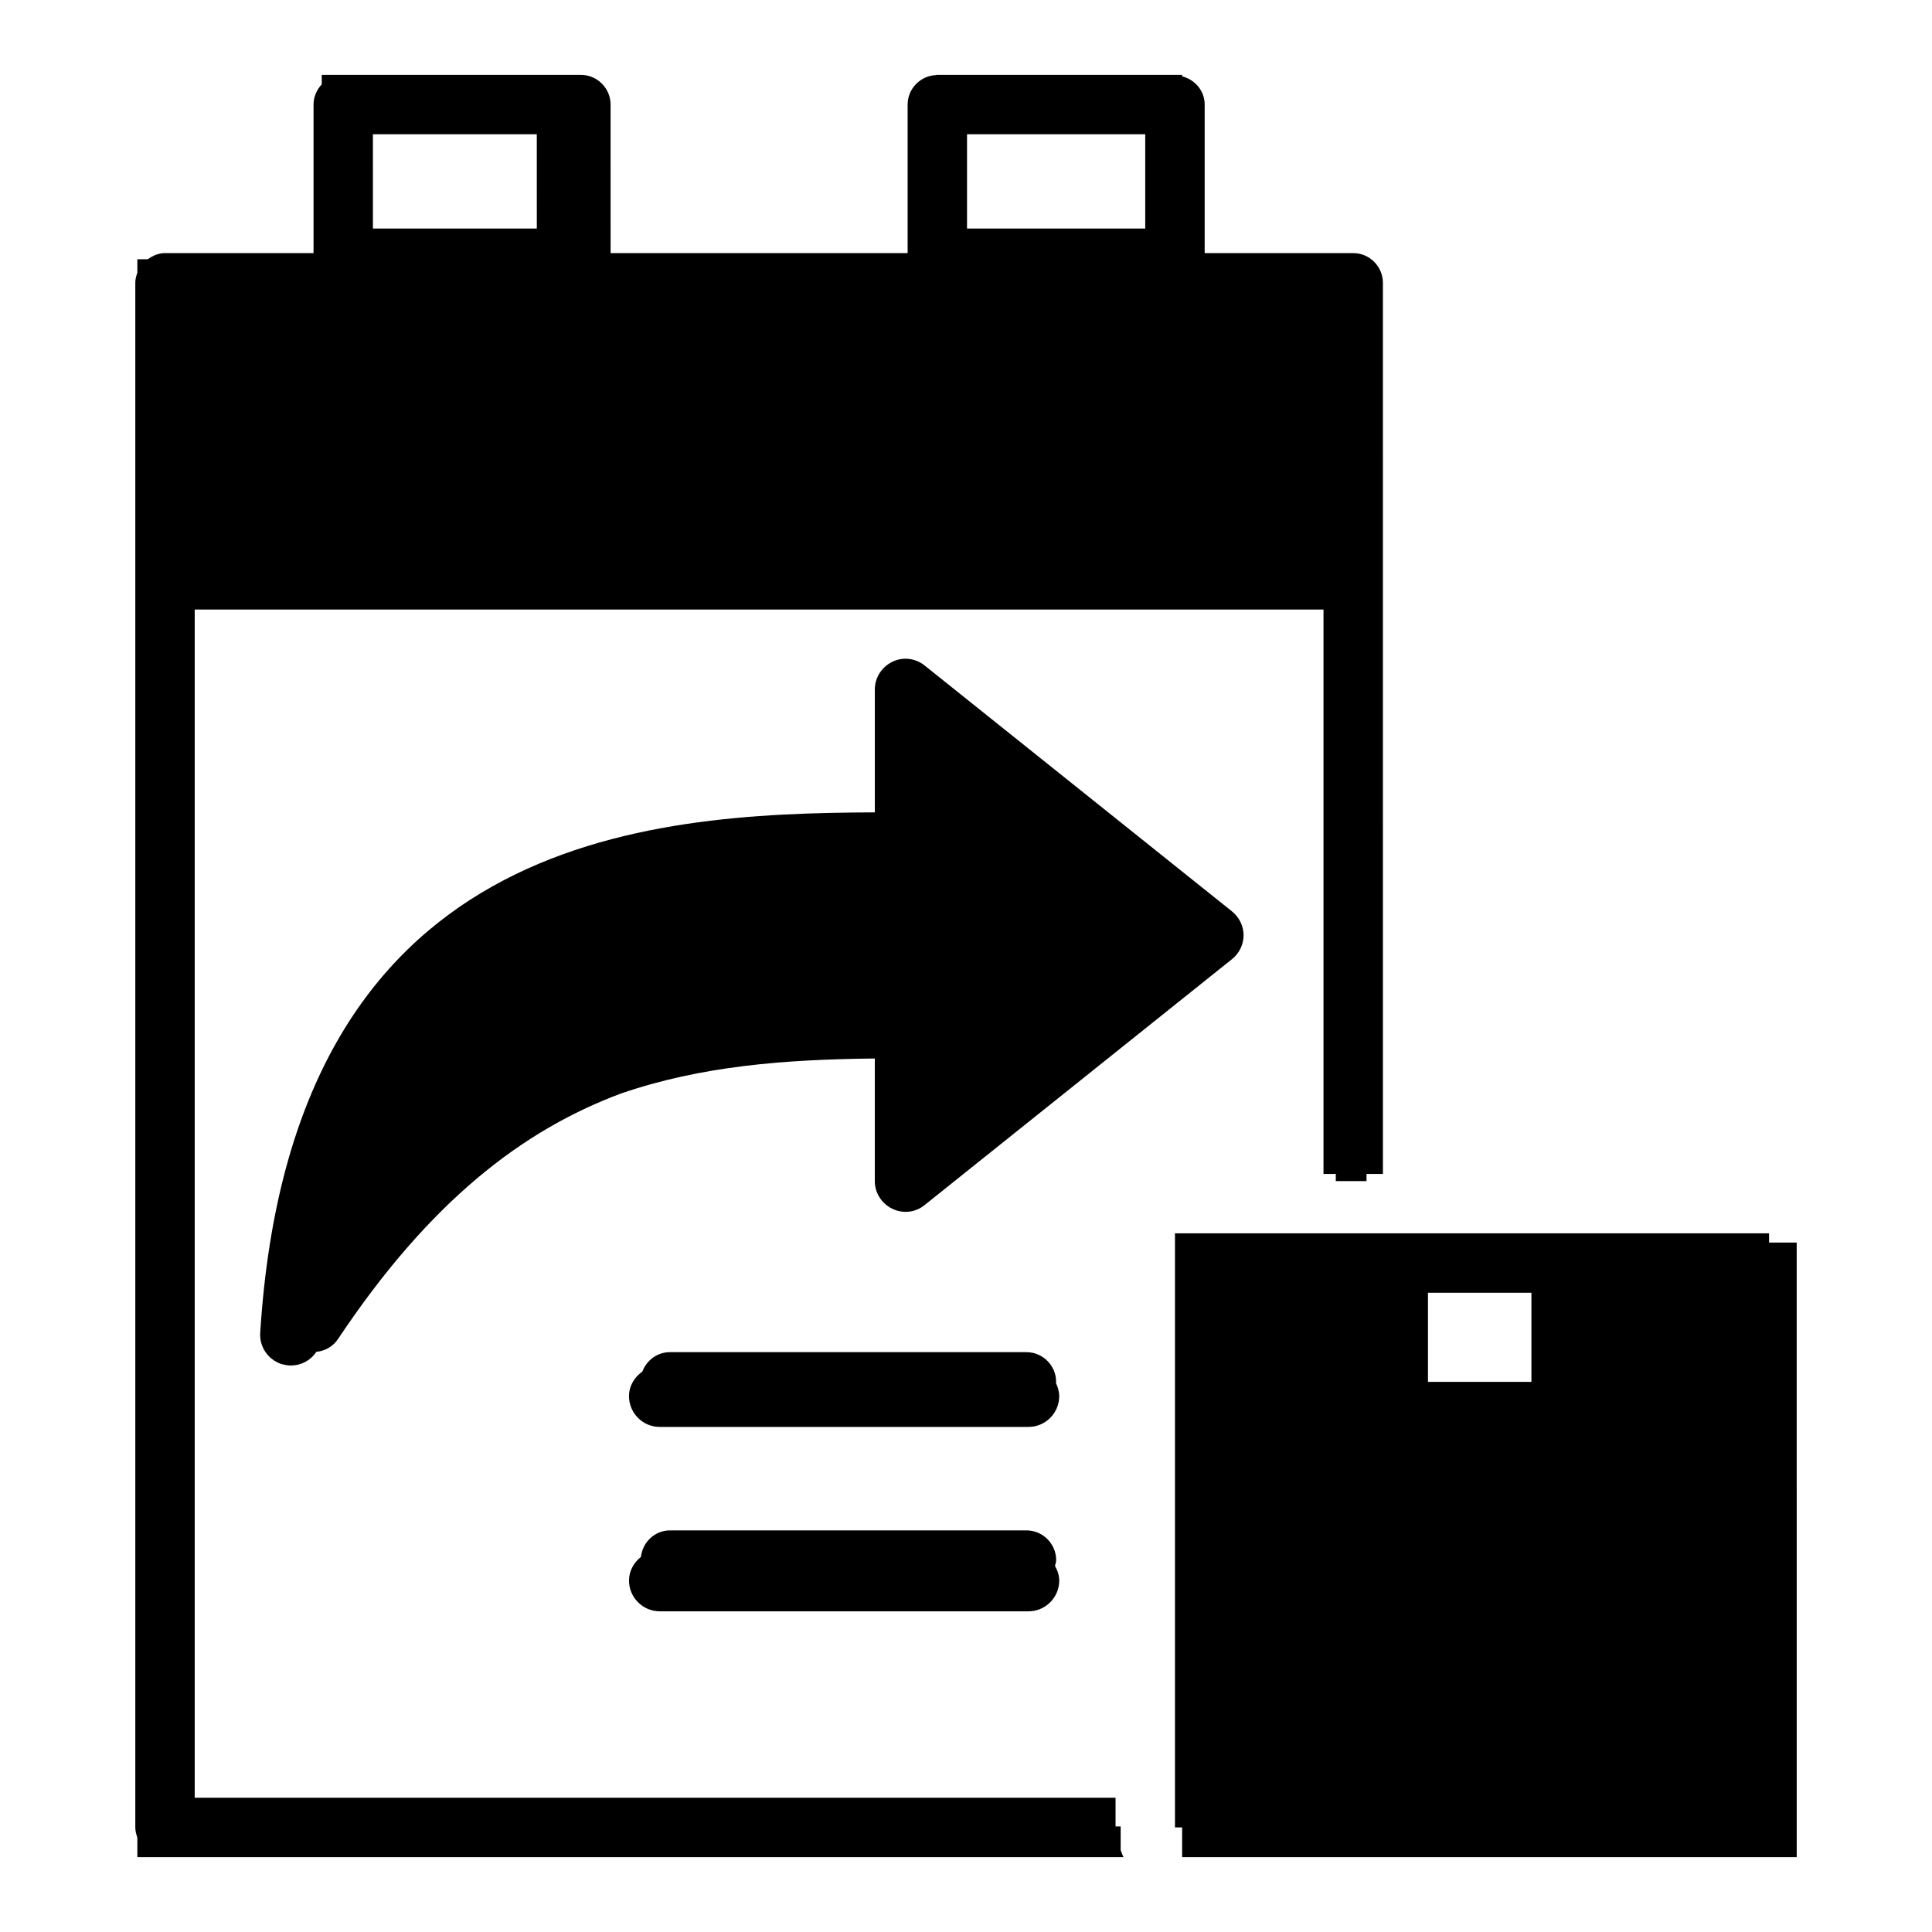 <?xml version="1.0" encoding="UTF-8"?>
<!-- Uploaded to: SVG Find, www.svgrepo.com, Generator: SVG Find Mixer Tools -->
<svg fill="#000000" width="800px" height="800px" version="1.1" viewBox="144 144 512 512" xmlns="http://www.w3.org/2000/svg">
 <g>
  <path d="m416.02 549.57h-94.465c-4.031 0-7.262 3.113-7.703 7.031-1.875 1.496-3.156 3.699-3.156 6.269 0 4.481 3.664 8.145 8.145 8.145h97.723c4.481 0 8.145-3.664 8.145-8.145 0-1.43-0.473-2.711-1.129-3.883 0.109-0.516 0.312-1 0.312-1.547 0-4.328-3.543-7.871-7.871-7.871z"/>
  <path d="m423.82 510.5c0.008-0.102 0.062-0.188 0.062-0.293 0-4.328-3.543-7.871-7.871-7.871h-94.465c-3.363 0-6.195 2.16-7.316 5.144-2.086 1.477-3.539 3.789-3.539 6.527 0 4.481 3.664 8.145 8.145 8.145h97.723c4.481 0 8.145-3.664 8.145-8.145-0.008-1.27-0.359-2.434-0.883-3.508z"/>
  <path d="m473.56 391.86c0-2.441-1.141-4.805-3.094-6.352l-81.434-65.148c-2.441-1.953-5.781-2.359-8.551-0.977-2.852 1.383-4.641 4.234-4.641 7.328v32.574c-61.242 0.242-154.65 6.027-162.88 137.95-0.242 3.664 2.039 7.004 5.539 8.227 0.895 0.242 1.711 0.406 2.606 0.406 2.668 0 5.172-1.289 6.723-3.621 2.309-0.223 4.438-1.395 5.785-3.453 24.309-36.441 48.863-55.27 74.918-64.992 21.234-7.316 43.449-9.043 67.301-9.289v32.492c0 3.094 1.793 5.945 4.641 7.328 2.852 1.383 6.188 0.977 8.551-0.977l81.434-65.148c1.957-1.543 3.098-3.906 3.098-6.348z"/>
  <path d="m440.99 628.02h-1.355l-0.004-7.602h-244.03v-314.88h299.14v149.57h3.258v1.898h8.145v-1.902h4.344l-0.004-236.16c0-4.328-3.543-7.871-7.871-7.871h-39.359v-39.359c0-3.656-2.578-6.613-5.973-7.484v-0.391h-65.148v0.055c-4.195 0.156-7.598 3.586-7.598 7.82v39.359h-78.719l-0.004-39.359c0-4.328-3.543-7.871-7.871-7.871h-68.672v2.519c-1.328 1.41-2.176 3.277-2.176 5.352v39.359h-39.359c-1.73 0-3.246 0.676-4.551 1.629h-2.781v3.57c-0.309 0.844-0.543 1.727-0.543 2.672v409.34c0 0.945 0.234 1.828 0.543 2.672v5.203h261.36c-0.328-0.559-0.512-1.219-0.77-1.832zm-154.73-423.46h-43.43l-0.004-24.973h43.43zm114.01-24.973h47.23v24.973h-47.23z"/>
  <path d="m612.82 473.29v-2.441h-157.44v157.44h1.898v7.871h162.87l-0.004-162.87zm-62.977 13.301v23.617h-27.418v-23.617z"/>
 </g>
</svg>